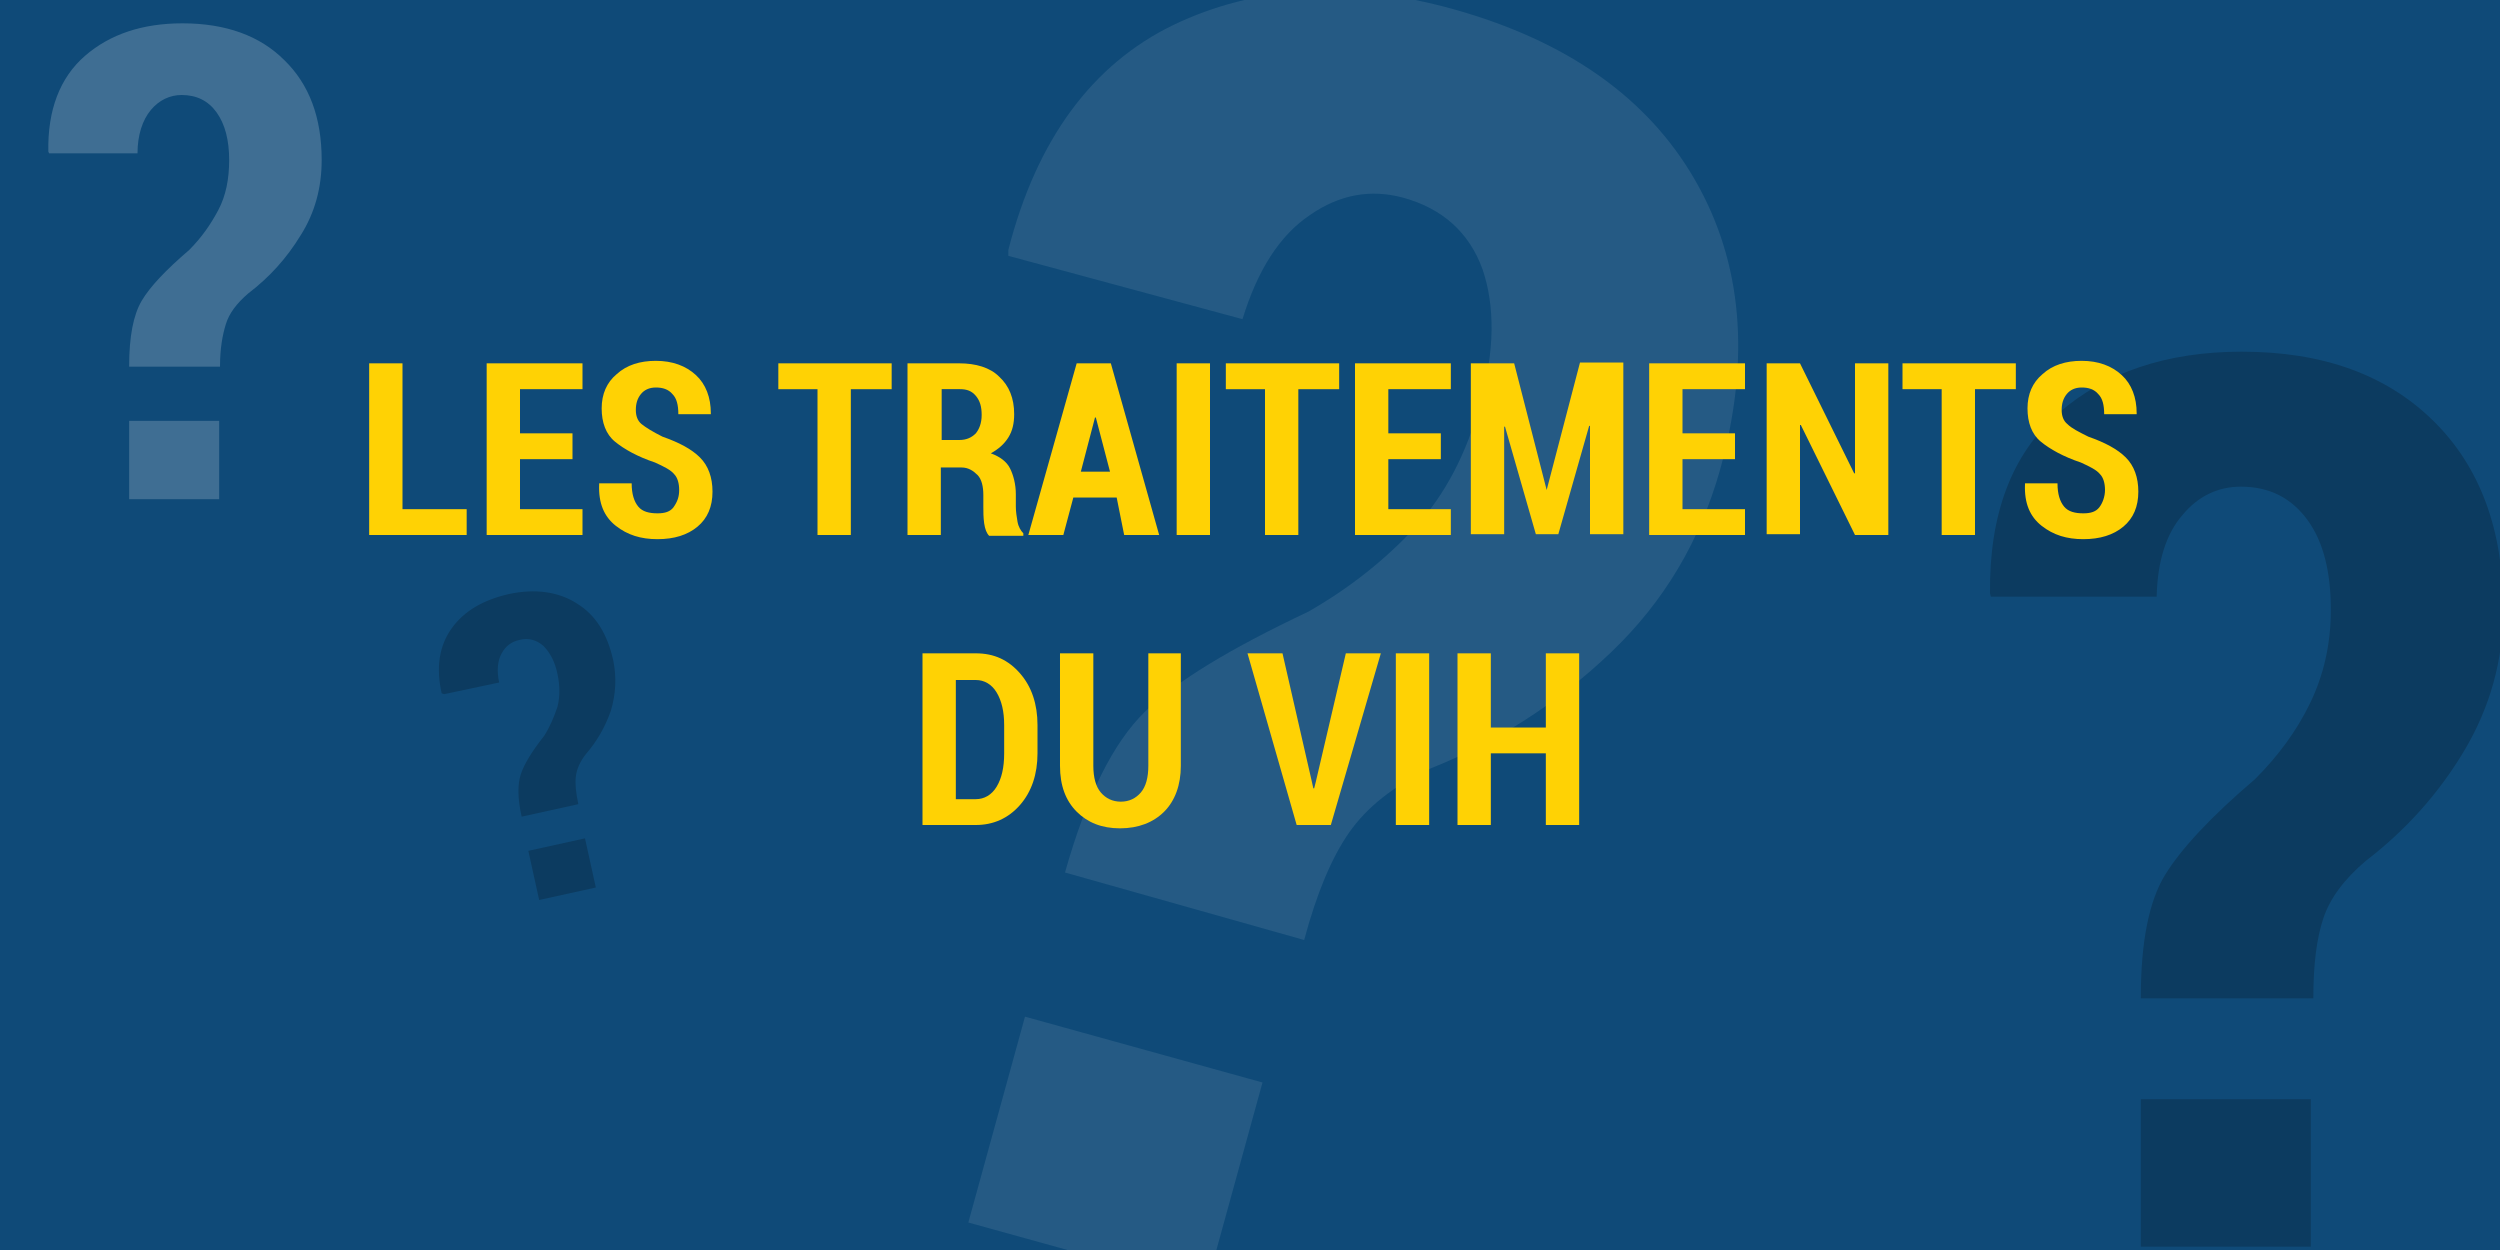 <?xml version="1.0" encoding="utf-8"?>
<!-- Generator: Adobe Illustrator 25.0.0, SVG Export Plug-In . SVG Version: 6.00 Build 0)  -->
<svg version="1.1" id="Calque_1" xmlns="http://www.w3.org/2000/svg" xmlns:xlink="http://www.w3.org/1999/xlink" x="0px" y="0px"
	 viewBox="0 0 300 150" style="enable-background:new 0 0 300 150;" xml:space="preserve">
<style type="text/css">
	.st0{fill:#0F4A78;}
	.st1{fill:#FFD204;}
	.st2{opacity:0.2;}
	.st3{fill:#FFFFFF;}
	.st4{opacity:9.000000e-02;}
</style>
<g>
	<rect class="st0" width="300" height="150"/>
</g>
<g>
	<g>
		<path class="st1" d="M296.6,208.9h7.7v3.1h-11.7v-20.6h4V208.9z"/>
		<path class="st1" d="M317,202.9h-6.3v6h7.5v3.1h-11.5v-20.6h11.5v3.1h-7.5v5.3h6.3V202.9z"/>
		<path class="st1" d="M327.2,212v-20.6h6.4c2.2,0,3.9,0.8,5.3,2.4s2.1,3.7,2.1,6.2v3.4c0,2.5-0.7,4.6-2.1,6.2
			c-1.4,1.6-3.2,2.4-5.3,2.4H327.2z M331.1,194.5v14.4h2.4c1,0,1.9-0.5,2.5-1.5c0.6-1,0.9-2.3,0.9-4V200c0-1.6-0.3-2.9-0.9-3.9
			c-0.6-1-1.5-1.5-2.5-1.5H331.1z"/>
		<path class="st1" d="M354.1,202.9h-6.3v6h7.5v3.1h-11.5v-20.6h11.5v3.1h-7.5v5.3h6.3V202.9z M350.1,185.6h4.4l0,0.1l-3.6,3.7h-3.5
			L350.1,185.6z"/>
		<path class="st1" d="M361.8,204.5v7.5h-4v-20.6h6.9c2.1,0,3.7,0.6,4.9,1.8c1.2,1.2,1.8,2.8,1.8,4.8c0,2-0.6,3.6-1.8,4.8
			c-1.2,1.2-2.8,1.8-4.9,1.8H361.8z M361.8,201.4h2.9c0.9,0,1.6-0.3,2-1c0.5-0.6,0.7-1.5,0.7-2.4c0-1-0.2-1.8-0.7-2.5
			c-0.5-0.7-1.1-1-2-1h-2.9V201.4z"/>
		<path class="st1" d="M378.2,212h-4v-20.6h4V212z"/>
		<path class="st1" d="M390.7,206.6c0-0.8-0.2-1.5-0.6-1.9c-0.4-0.5-1.2-0.9-2.3-1.4c-2.1-0.7-3.7-1.6-4.8-2.5
			c-1.1-0.9-1.6-2.3-1.6-4c0-1.7,0.6-3.1,1.8-4.1c1.2-1.1,2.8-1.6,4.7-1.6c2,0,3.6,0.6,4.8,1.7c1.2,1.1,1.8,2.7,1.8,4.6l0,0.1h-3.9
			c0-1.1-0.2-1.9-0.7-2.4c-0.5-0.6-1.2-0.8-2-0.8c-0.8,0-1.4,0.3-1.8,0.8c-0.4,0.5-0.6,1.1-0.6,1.9c0,0.7,0.2,1.3,0.7,1.7
			c0.5,0.5,1.3,0.9,2.5,1.5c2,0.7,3.5,1.5,4.5,2.5s1.5,2.4,1.5,4.1c0,1.8-0.6,3.2-1.8,4.2c-1.2,1-2.8,1.5-4.8,1.5
			c-2,0-3.6-0.5-5-1.6c-1.4-1.1-2.1-2.8-2-5l0-0.1h3.9c0,1.3,0.3,2.2,0.8,2.8c0.5,0.6,1.3,0.8,2.3,0.8c0.9,0,1.5-0.2,1.9-0.7
			C390.5,208.1,390.7,207.4,390.7,206.6z"/>
		<path class="st1" d="M409.7,194.5h-4.8V212h-4v-17.5h-4.7v-3.1h13.6V194.5z"/>
		<path class="st1" d="M419.7,207.5h-5.2l-1.2,4.5h-4.2l5.8-20.6h4.1L425,212h-4.2L419.7,207.5z M415.4,204.4h3.5l-1.7-6.5h-0.1
			L415.4,204.4z"/>
		<path class="st1" d="M440.3,209.3c-0.6,0.8-1.4,1.5-2.5,2.1s-2.5,0.9-4.3,0.9c-2.2,0-4-0.6-5.4-1.9c-1.3-1.3-2-3.1-2-5.5v-6.3
			c0-2.4,0.7-4.2,2-5.5s3-2,5.2-2c2.2,0,3.9,0.5,5.1,1.6c1.1,1.1,1.7,2.6,1.7,4.5l0,0.1h-3.8c0-1.1-0.2-1.9-0.7-2.4
			c-0.5-0.5-1.2-0.7-2.1-0.7c-1,0-1.8,0.4-2.4,1.1s-0.9,1.8-0.9,3.2v6.3c0,1.5,0.3,2.6,0.9,3.3c0.6,0.7,1.4,1.1,2.5,1.1
			c0.8,0,1.4-0.1,1.8-0.3c0.4-0.2,0.8-0.4,1-0.7V204h-3.1v-2.8h7.1V209.3z"/>
		<path class="st1" d="M453.5,202.9h-6.3v6h7.5v3.1h-11.5v-20.6h11.5v3.1h-7.5v5.3h6.3V202.9z"/>
		<path class="st1" d="M477.2,205.6L477.2,205.6c0.1,2.3-0.5,3.9-1.7,5c-1.2,1.1-2.8,1.6-5,1.6c-2.2,0-4-0.7-5.3-2
			c-1.3-1.3-2-3.2-2-5.6v-6.1c0-2.4,0.6-4.3,1.9-5.6c1.3-1.3,3-2,5.1-2c2.3,0,4,0.5,5.2,1.6c1.2,1.1,1.8,2.8,1.8,5l0,0.1h-3.9
			c0-1.3-0.2-2.2-0.7-2.8c-0.5-0.5-1.2-0.8-2.3-0.8c-1,0-1.8,0.4-2.3,1.1c-0.5,0.7-0.8,1.8-0.8,3.3v6.1c0,1.5,0.3,2.6,0.8,3.3
			c0.5,0.7,1.3,1.1,2.4,1.1c1,0,1.7-0.3,2.1-0.8c0.4-0.5,0.7-1.5,0.7-2.8H477.2z"/>
		<path class="st1" d="M494.4,204.6c0,0.9-0.1,1.8-0.3,2.6s-0.5,1.5-0.9,2.1l2.5,2.9l-2.6,2.1l-2.5-2.7c-0.5,0.3-1.1,0.5-1.8,0.6
			c-0.6,0.1-1.3,0.2-2,0.2c-2.3,0-4.1-0.7-5.5-2s-2-3.3-2-5.7v-5.7c0-2.4,0.7-4.3,2-5.7c1.4-1.4,3.2-2.1,5.4-2.1
			c2.3,0,4.1,0.7,5.5,2.1c1.4,1.4,2.1,3.3,2.1,5.7V204.6z M490.4,198.8c0-1.5-0.3-2.6-0.9-3.4c-0.6-0.8-1.5-1.1-2.6-1.1
			c-1.2,0-2,0.4-2.6,1.1s-0.9,1.9-0.9,3.4v5.8c0,1.5,0.3,2.7,0.9,3.4c0.6,0.8,1.5,1.1,2.6,1.1s2-0.4,2.6-1.1
			c0.6-0.8,0.9-1.9,0.9-3.4V198.8z"/>
		<path class="st1" d="M508.1,203.4h-6.5v8.6h-4v-20.6h11.8v3.1h-7.8v5.8h6.5V203.4z"/>
		<path class="st1" d="M511.7,212v-20.6h6.4c2.2,0,3.9,0.8,5.3,2.4s2.1,3.7,2.1,6.2v3.4c0,2.5-0.7,4.6-2.1,6.2
			c-1.4,1.6-3.2,2.4-5.3,2.4H511.7z M515.7,194.5v14.4h2.4c1,0,1.9-0.5,2.5-1.5c0.6-1,0.9-2.3,0.9-4V200c0-1.6-0.3-2.9-0.9-3.9
			c-0.6-1-1.5-1.5-2.5-1.5H515.7z"/>
	</g>
</g>
<g>
	<g>
		<path class="st1" d="M233.1,197.1h7.7v3.1h-11.7v-20.6h4V197.1z"/>
		<path class="st1" d="M253.5,191.1h-6.3v6h7.5v3.1h-11.5v-20.6h11.5v3.1h-7.5v5.3h6.3V191.1z"/>
		<path class="st1" d="M278.3,200.2h-4v-8.6h-6.6v8.6h-4v-20.6h4v8.9h6.6v-8.9h4V200.2z"/>
		<path class="st1" d="M285.4,192.7v7.5h-4v-20.6h6.9c2.1,0,3.7,0.6,4.9,1.8c1.2,1.2,1.8,2.8,1.8,4.8c0,2-0.6,3.6-1.8,4.8
			c-1.2,1.2-2.8,1.8-4.9,1.8H285.4z M285.4,189.6h2.9c0.9,0,1.6-0.3,2-1c0.5-0.6,0.7-1.5,0.7-2.4c0-1-0.2-1.8-0.7-2.5
			c-0.5-0.7-1.1-1-2-1h-2.9V189.6z"/>
		<path class="st1" d="M303.9,194.9l0.2,0.9h0.1l0.2-0.8l3.6-15.4h4.2l-5.9,20.6H302l-5.9-20.6h4.2L303.9,194.9z"/>
		<path class="st1" d="M324.3,187.8h-3.9v-3.6h3.9V187.8z M324.3,200.2h-3.9v-3.6h3.9V200.2z"/>
		<path class="st1" d="M347.8,193.8L347.8,193.8c0.1,2.3-0.5,3.9-1.7,5c-1.2,1.1-2.8,1.6-5,1.6c-2.2,0-4-0.7-5.3-2
			c-1.3-1.3-2-3.2-2-5.6v-6.1c0-2.4,0.6-4.3,1.9-5.6c1.3-1.3,3-2,5.1-2c2.3,0,4,0.5,5.2,1.6c1.2,1.1,1.8,2.8,1.8,5l0,0.1h-3.9
			c0-1.3-0.2-2.2-0.7-2.8c-0.5-0.5-1.2-0.8-2.3-0.8c-1,0-1.8,0.4-2.3,1.1c-0.5,0.7-0.8,1.8-0.8,3.3v6.1c0,1.5,0.3,2.6,0.8,3.3
			c0.5,0.7,1.3,1.1,2.4,1.1c1,0,1.7-0.3,2.1-0.8c0.4-0.5,0.7-1.5,0.7-2.8H347.8z"/>
		<path class="st1" d="M354,183.3l-1.3,3.9h-1.9l-0.1-3.9v-3.7h3.3V183.3z"/>
		<path class="st1" d="M367.8,191.1h-6.3v6h7.5v3.1h-11.5v-20.6H369v3.1h-7.5v5.3h6.3V191.1z"/>
		<path class="st1" d="M380.7,194.8c0-0.8-0.2-1.5-0.6-1.9c-0.4-0.5-1.2-0.9-2.3-1.4c-2.1-0.7-3.7-1.6-4.8-2.5
			c-1.1-0.9-1.6-2.3-1.6-4c0-1.7,0.6-3.1,1.8-4.1c1.2-1.1,2.8-1.6,4.7-1.6c2,0,3.6,0.6,4.8,1.7c1.2,1.1,1.8,2.7,1.8,4.6l0,0.1h-3.9
			c0-1.1-0.2-1.9-0.7-2.4c-0.5-0.6-1.2-0.8-2-0.8c-0.8,0-1.4,0.3-1.8,0.8c-0.4,0.5-0.6,1.1-0.6,1.9c0,0.7,0.2,1.3,0.7,1.7
			c0.5,0.5,1.3,0.9,2.5,1.5c2,0.7,3.5,1.5,4.5,2.5c1,1,1.5,2.4,1.5,4.1c0,1.8-0.6,3.2-1.8,4.2c-1.2,1-2.8,1.5-4.8,1.5
			c-2,0-3.6-0.5-5-1.6c-1.4-1.1-2.1-2.7-2-5l0-0.1h3.9c0,1.3,0.3,2.2,0.8,2.8c0.5,0.6,1.3,0.8,2.3,0.8c0.9,0,1.5-0.2,1.9-0.7
			C380.4,196.2,380.7,195.6,380.7,194.8z"/>
		<path class="st1" d="M399.6,182.7h-4.8v17.5h-4v-17.5h-4.7v-3.1h13.6V182.7z"/>
		<path class="st1" d="M422.6,192.8c0,0.9-0.1,1.8-0.3,2.6s-0.5,1.5-0.9,2.1l2.5,2.9l-2.6,2.1l-2.5-2.7c-0.5,0.3-1.1,0.5-1.8,0.6
			c-0.6,0.1-1.3,0.2-2,0.2c-2.3,0-4.1-0.7-5.5-2s-2-3.3-2-5.7V187c0-2.4,0.7-4.3,2-5.7c1.4-1.4,3.2-2.1,5.4-2.1
			c2.3,0,4.1,0.7,5.5,2.1c1.4,1.4,2.1,3.3,2.1,5.7V192.8z M418.7,187c0-1.5-0.3-2.6-0.9-3.4c-0.6-0.8-1.5-1.1-2.6-1.1
			c-1.2,0-2,0.4-2.6,1.1c-0.6,0.8-0.9,1.9-0.9,3.4v5.8c0,1.5,0.3,2.7,0.9,3.4s1.5,1.1,2.6,1.1s2-0.4,2.6-1.1s0.9-1.9,0.9-3.4V187z"
			/>
		<path class="st1" d="M440.3,179.6V193c0,2.3-0.7,4.2-2,5.5c-1.3,1.3-3.1,2-5.3,2c-2.2,0-3.9-0.7-5.2-2c-1.3-1.3-2-3.1-2-5.5v-13.5
			h4V193c0,1.4,0.3,2.5,0.9,3.2c0.6,0.7,1.4,1.1,2.4,1.1c1,0,1.8-0.4,2.4-1.1c0.6-0.7,0.9-1.8,0.9-3.2v-13.5H440.3z"/>
		<path class="st1" d="M457.9,192.8c0,2.4-0.7,4.3-2.1,5.7s-3.2,2-5.5,2s-4.1-0.7-5.5-2s-2-3.3-2-5.7V187c0-2.4,0.7-4.3,2-5.7
			c1.4-1.4,3.2-2.1,5.4-2.1c2.3,0,4.1,0.7,5.5,2.1c1.4,1.4,2.1,3.3,2.1,5.7V192.8z M453.9,187c0-1.5-0.3-2.6-0.9-3.4
			c-0.6-0.8-1.5-1.1-2.6-1.1c-1.2,0-2,0.4-2.6,1.1c-0.6,0.8-0.9,1.9-0.9,3.4v5.8c0,1.5,0.3,2.7,0.9,3.4s1.5,1.1,2.6,1.1
			s2-0.4,2.6-1.1s0.9-1.9,0.9-3.4V187z"/>
		<path class="st1" d="M464.9,200.2h-4v-20.6h4V200.2z"/>
		<path class="st1" d="M477,194.3c0-1.3,0.2-2.2,0.6-2.8c0.4-0.6,1.1-1.4,2.1-2.2c0.5-0.5,1-1.1,1.3-1.8c0.3-0.6,0.5-1.4,0.5-2.2
			c0-0.9-0.2-1.6-0.5-2.1c-0.4-0.5-0.9-0.8-1.6-0.8c-0.5,0-1,0.2-1.4,0.7c-0.4,0.4-0.6,1.1-0.6,1.9h-3.9l0-0.1
			c0-1.8,0.5-3.2,1.6-4.2s2.5-1.4,4.3-1.4c1.9,0,3.4,0.5,4.5,1.6s1.6,2.5,1.6,4.4c0,1.2-0.3,2.3-0.9,3.3c-0.6,1-1.4,1.9-2.3,2.6
			c-0.5,0.4-0.8,0.9-1,1.3s-0.2,1.1-0.2,1.9H477z M481,200.2h-4v-3.4h4V200.2z"/>
	</g>
</g>
<g>
	<g>
		<path class="st1" d="M288.2,246.1h7.7v3.1h-11.7v-20.6h4V246.1z"/>
		<path class="st1" d="M308.5,240.1h-6.3v6h7.5v3.1h-11.5v-20.6h11.5v3.1h-7.5v5.3h6.3V240.1z"/>
		<path class="st1" d="M321.4,243.8c0-0.8-0.2-1.5-0.6-1.9c-0.4-0.5-1.2-0.9-2.3-1.4c-2.1-0.7-3.7-1.6-4.8-2.5
			c-1.1-0.9-1.6-2.3-1.6-4c0-1.7,0.6-3.1,1.8-4.1c1.2-1.1,2.8-1.6,4.7-1.6c2,0,3.6,0.6,4.8,1.7c1.2,1.1,1.8,2.7,1.8,4.6l0,0.1h-3.9
			c0-1.1-0.2-1.9-0.7-2.4c-0.5-0.6-1.2-0.8-2-0.8c-0.8,0-1.4,0.3-1.8,0.8c-0.4,0.5-0.6,1.1-0.6,1.9c0,0.7,0.2,1.3,0.7,1.7
			c0.5,0.5,1.3,0.9,2.5,1.5c2,0.7,3.5,1.5,4.5,2.5c1,1,1.5,2.4,1.5,4.1c0,1.8-0.6,3.2-1.8,4.2c-1.2,1-2.8,1.5-4.8,1.5
			c-2,0-3.6-0.5-5-1.6c-1.4-1.1-2.1-2.7-2-5l0-0.1h3.9c0,1.3,0.3,2.2,0.8,2.8c0.5,0.6,1.3,0.8,2.3,0.8c0.9,0,1.5-0.2,1.9-0.7
			C321.2,245.2,321.4,244.6,321.4,243.8z"/>
		<path class="st1" d="M343.6,244.7h-5.2l-1.2,4.5h-4.2l5.8-20.6h4.1l5.8,20.6h-4.2L343.6,244.7z M339.2,241.6h3.5L341,235h-0.1
			L339.2,241.6z"/>
		<path class="st1" d="M364.7,228.6V242c0,2.3-0.7,4.2-2,5.5c-1.3,1.3-3.1,2-5.3,2c-2.2,0-3.9-0.7-5.2-2c-1.3-1.3-2-3.1-2-5.5v-13.5
			h4V242c0,1.4,0.3,2.5,0.9,3.2c0.6,0.7,1.4,1.1,2.4,1.1c1,0,1.8-0.4,2.4-1.1c0.6-0.7,0.9-1.8,0.9-3.2v-13.5H364.7z"/>
		<path class="st1" d="M380.1,231.7h-4.8v17.5h-4v-17.5h-4.7v-3.1h13.6V231.7z"/>
		<path class="st1" d="M386.1,240.9v8.3h-4v-20.6h6.2c2,0,3.7,0.5,4.8,1.6c1.2,1.1,1.8,2.6,1.8,4.5c0,1.1-0.2,2-0.7,2.8
			c-0.5,0.8-1.2,1.4-2.1,1.9c1.1,0.4,1.9,1,2.3,1.8c0.5,0.8,0.7,1.9,0.7,3.1v1.5c0,0.6,0.1,1.2,0.2,1.8c0.1,0.6,0.4,1.1,0.7,1.4v0.3
			h-4.1c-0.3-0.3-0.5-0.8-0.6-1.5s-0.1-1.4-0.1-2v-1.4c0-1-0.2-1.9-0.7-2.4c-0.4-0.6-1.1-0.9-1.9-0.9H386.1z M386.1,237.8h2.2
			c0.9,0,1.5-0.3,2-0.8s0.7-1.2,0.7-2.2c0-1-0.2-1.7-0.7-2.3c-0.4-0.6-1.1-0.8-1.9-0.8h-2.2V237.8z"/>
		<path class="st1" d="M408.4,240.1h-6.3v6h7.5v3.1h-11.5v-20.6h11.5v3.1h-7.5v5.3h6.3V240.1z"/>
		<path class="st1" d="M421.2,243.8c0-0.8-0.2-1.5-0.6-1.9c-0.4-0.5-1.2-0.9-2.3-1.4c-2.1-0.7-3.7-1.6-4.8-2.5
			c-1.1-0.9-1.6-2.3-1.6-4c0-1.7,0.6-3.1,1.8-4.1c1.2-1.1,2.8-1.6,4.7-1.6c2,0,3.6,0.6,4.8,1.7c1.2,1.1,1.8,2.7,1.8,4.6l0,0.1h-3.9
			c0-1.1-0.2-1.9-0.7-2.4c-0.5-0.6-1.2-0.8-2-0.8c-0.8,0-1.4,0.3-1.8,0.8c-0.4,0.5-0.6,1.1-0.6,1.9c0,0.7,0.2,1.3,0.7,1.7
			c0.5,0.5,1.3,0.9,2.5,1.5c2,0.7,3.5,1.5,4.5,2.5c1,1,1.5,2.4,1.5,4.1c0,1.8-0.6,3.2-1.8,4.2c-1.2,1-2.8,1.5-4.8,1.5
			c-2,0-3.6-0.5-5-1.6c-1.4-1.1-2.1-2.7-2-5l0-0.1h3.9c0,1.3,0.3,2.2,0.8,2.8c0.5,0.6,1.3,0.8,2.3,0.8c0.9,0,1.5-0.2,1.9-0.7
			C421,245.2,421.2,244.6,421.2,243.8z"/>
		<path class="st1" d="M438.5,249.2h-4v-20.6h4V249.2z"/>
		<path class="st1" d="M451,243.8c0-0.8-0.2-1.5-0.6-1.9c-0.4-0.5-1.2-0.9-2.3-1.4c-2.1-0.7-3.7-1.6-4.8-2.5c-1.1-0.9-1.6-2.3-1.6-4
			c0-1.7,0.6-3.1,1.8-4.1c1.2-1.1,2.8-1.6,4.7-1.6c2,0,3.6,0.6,4.8,1.7c1.2,1.1,1.8,2.7,1.8,4.6l0,0.1h-3.9c0-1.1-0.2-1.9-0.7-2.4
			c-0.5-0.6-1.2-0.8-2-0.8c-0.8,0-1.4,0.3-1.8,0.8c-0.4,0.5-0.6,1.1-0.6,1.9c0,0.7,0.2,1.3,0.7,1.7c0.5,0.5,1.3,0.9,2.5,1.5
			c2,0.7,3.5,1.5,4.5,2.5c1,1,1.5,2.4,1.5,4.1c0,1.8-0.6,3.2-1.8,4.2c-1.2,1-2.8,1.5-4.8,1.5c-2,0-3.6-0.5-5-1.6
			c-1.4-1.1-2.1-2.7-2-5l0-0.1h3.9c0,1.3,0.3,2.2,0.8,2.8c0.5,0.6,1.3,0.8,2.3,0.8c0.9,0,1.5-0.2,1.9-0.7
			C450.7,245.2,451,244.6,451,243.8z"/>
		<path class="st1" d="M469.9,231.7h-4.8v17.5h-4v-17.5h-4.7v-3.1h13.6V231.7z"/>
	</g>
</g>
<g>
	<g>
		<path class="st1" d="M237.1,259.1h7.7v3.1h-11.7v-20.6h4V259.1z"/>
		<path class="st1" d="M257.4,253.1h-6.3v6h7.5v3.1h-11.5v-20.6h11.5v3.1h-7.5v5.3h6.3V253.1z"/>
		<path class="st1" d="M273.9,256.9l0.2,0.9h0.1l0.2-0.8l3.6-15.4h4.2l-5.9,20.6H272l-5.9-20.6h4.2L273.9,256.9z"/>
		<path class="st1" d="M288,262.2h-4v-20.6h4V262.2z"/>
		<path class="st1" d="M306,262.2h-4v-8.6h-6.6v8.6h-4v-20.6h4v8.9h6.6v-8.9h4V262.2z"/>
	</g>
</g>
<g class="st2">
	<path d="M256.9,119.6c0-6.6,1-11.5,2.9-14.6c1.9-3.1,5.5-7,10.8-11.5c2.8-2.8,5-5.8,6.6-9.1c1.6-3.3,2.5-7,2.5-11.2
		c0-4.6-0.9-8.2-2.8-10.8c-1.9-2.6-4.5-4-8-4c-2.7,0-5.1,1.1-7,3.4c-2,2.3-3,5.6-3.1,9.8h-19.9l-0.1-0.4c-0.1-9.5,2.6-16.7,8.2-21.6
		c5.6-4.9,13-7.4,22-7.4c9.8,0,17.4,2.8,23,8.3c5.6,5.5,8.4,13.1,8.4,22.6c0,6.1-1.6,11.8-4.7,17c-3.1,5.2-7.1,9.6-11.8,13.2
		c-2.6,2.2-4.3,4.5-5.1,6.9c-0.8,2.4-1.2,5.5-1.2,9.6H256.9z M277.3,149.6h-20.4v-17.7h20.4V149.6z"/>
</g>
<g class="st2">
	<path d="M62.6,98c-0.5-2.2-0.5-3.9-0.1-5.1c0.4-1.2,1.3-2.7,2.8-4.6c0.7-1.1,1.2-2.3,1.6-3.5c0.3-1.2,0.3-2.5,0-3.9
		c-0.3-1.5-0.9-2.6-1.7-3.4c-0.8-0.7-1.8-1-2.9-0.7c-0.9,0.2-1.6,0.7-2.1,1.6c-0.5,0.9-0.6,2.1-0.3,3.5l-6.6,1.4L53,83.2
		c-0.7-3.1-0.3-5.7,1.2-7.8c1.5-2.1,3.8-3.4,6.8-4.1c3.2-0.7,6-0.3,8.2,1.1c2.3,1.4,3.7,3.7,4.4,6.9c0.4,2,0.3,4-0.3,6
		c-0.7,2-1.7,3.7-3,5.2c-0.7,0.9-1.1,1.8-1.2,2.7c-0.1,0.8,0,1.9,0.3,3.3L62.6,98z M71.5,106.5l-6.8,1.5l-1.3-5.9l6.8-1.5
		L71.5,106.5z"/>
</g>
<g class="st2">
	<path class="st3" d="M15.5,43.9c0-3.5,0.5-6.1,1.5-7.8c1-1.7,2.9-3.7,5.7-6.1c1.5-1.5,2.6-3.1,3.5-4.8c0.9-1.7,1.3-3.7,1.3-6
		c0-2.4-0.5-4.3-1.5-5.7c-1-1.4-2.4-2.1-4.2-2.1c-1.4,0-2.7,0.6-3.7,1.8c-1,1.2-1.6,3-1.6,5.2H5.9l-0.1-0.2c-0.1-5,1.4-8.9,4.4-11.5
		c3-2.6,6.9-3.9,11.7-3.9c5.2,0,9.3,1.5,12.2,4.4c3,2.9,4.5,6.9,4.5,12c0,3.3-0.8,6.3-2.5,9c-1.7,2.8-3.8,5.1-6.3,7
		c-1.4,1.2-2.3,2.4-2.7,3.7c-0.4,1.3-0.7,2.9-0.7,5.1H15.5z M26.4,59.9H15.5v-9.4h10.8V59.9z"/>
</g>
<g class="st4">
	<path class="st3" d="M144.7,154.6l-28.5-7.9L123,122l28.5,7.9L144.7,154.6z M127.8,104.7c2.6-9.2,5.8-15.6,9.6-19.3
		c3.8-3.7,10.3-7.6,19.6-12c4.9-2.8,9.2-6.2,12.8-10.1c3.6-3.9,6.2-8.9,7.8-14.8c1.8-6.4,1.8-11.8,0.3-16.2
		c-1.6-4.4-4.8-7.3-9.6-8.6c-3.8-1-7.5-0.4-11.1,2.1c-3.6,2.4-6.3,6.6-8.1,12.5L121,30.7l0-0.7c3.4-13.3,10.1-22.3,19.8-27
		c9.8-4.7,21-5.4,33.6-1.9c13.6,3.8,23.3,10.6,29,20.5c5.7,9.9,6.7,21.5,3,34.8c-2.4,8.5-6.7,15.8-13.1,21.9
		c-6.4,6.1-13.6,10.7-21.6,13.9c-4.5,2.1-7.7,4.7-9.8,7.7c-2.1,3-3.9,7.3-5.4,12.9L127.8,104.7z"/>
</g>
<g>
	<g>
		<path class="st1" d="M48.3,61.1H56v3.1H44.3V43.6h4V61.1z"/>
		<path class="st1" d="M68.7,55.1h-6.3v6h7.5v3.1H58.4V43.6h11.5v3.1h-7.5V52h6.3V55.1z"/>
		<path class="st1" d="M81.5,58.8c0-0.8-0.2-1.5-0.6-1.9c-0.4-0.5-1.2-0.9-2.3-1.4c-2.1-0.7-3.7-1.6-4.8-2.5s-1.6-2.3-1.6-4
			c0-1.7,0.6-3.1,1.8-4.1c1.2-1.1,2.8-1.6,4.7-1.6c2,0,3.6,0.6,4.8,1.7s1.8,2.7,1.8,4.6l0,0.1h-3.9c0-1.1-0.2-1.9-0.7-2.4
			c-0.5-0.6-1.2-0.8-2-0.8c-0.8,0-1.4,0.3-1.8,0.8c-0.4,0.5-0.6,1.1-0.6,1.9c0,0.7,0.2,1.3,0.7,1.7s1.3,0.9,2.5,1.5
			c2,0.7,3.5,1.5,4.5,2.5c1,1,1.5,2.4,1.5,4.1c0,1.8-0.6,3.2-1.8,4.2s-2.8,1.5-4.8,1.5c-2,0-3.6-0.5-5-1.6c-1.4-1.1-2.1-2.7-2-5
			l0-0.1h3.9c0,1.3,0.3,2.2,0.8,2.8c0.5,0.6,1.3,0.8,2.3,0.8c0.9,0,1.5-0.2,1.9-0.7C81.3,60.2,81.5,59.6,81.5,58.8z"/>
		<path class="st1" d="M106.9,46.7h-4.8v17.5h-4V46.7h-4.7v-3.1h13.6V46.7z"/>
		<path class="st1" d="M112.9,55.9v8.3h-4V43.6h6.2c2,0,3.7,0.5,4.8,1.6c1.2,1.1,1.8,2.6,1.8,4.5c0,1.1-0.2,2-0.7,2.8
			c-0.5,0.8-1.2,1.4-2.1,1.9c1.1,0.4,1.9,1,2.3,1.8s0.7,1.9,0.7,3.1v1.5c0,0.6,0.1,1.2,0.2,1.8s0.4,1.1,0.7,1.4v0.3h-4.1
			c-0.3-0.3-0.5-0.8-0.6-1.5c-0.1-0.7-0.1-1.4-0.1-2v-1.4c0-1-0.2-1.9-0.7-2.4s-1.1-0.9-1.9-0.9H112.9z M112.9,52.8h2.2
			c0.9,0,1.5-0.3,2-0.8c0.4-0.5,0.7-1.2,0.7-2.2c0-1-0.2-1.7-0.7-2.3s-1.1-0.8-1.9-0.8h-2.2V52.8z"/>
		<path class="st1" d="M134,59.7h-5.2l-1.2,4.5h-4.2l5.8-20.6h4.1l5.8,20.6h-4.2L134,59.7z M129.7,56.6h3.5l-1.7-6.5h-0.1
			L129.7,56.6z"/>
		<path class="st1" d="M145.2,64.2h-4V43.6h4V64.2z"/>
		<path class="st1" d="M160.6,46.7h-4.8v17.5h-4V46.7h-4.7v-3.1h13.6V46.7z"/>
		<path class="st1" d="M172.9,55.1h-6.3v6h7.5v3.1h-11.5V43.6h11.5v3.1h-7.5V52h6.3V55.1z"/>
		<path class="st1" d="M185.6,58.8L185.6,58.8l4-15.3h5.2v20.6h-4v-13l-0.1,0l-3.7,13h-2.7l-3.7-12.9l-0.1,0v12.9h-4V43.6h5.2
			L185.6,58.8z"/>
		<path class="st1" d="M208.2,55.1h-6.3v6h7.5v3.1h-11.5V43.6h11.5v3.1h-7.5V52h6.3V55.1z"/>
		<path class="st1" d="M226.6,64.2h-4L216.1,51l-0.1,0v13.1h-4V43.6h4l6.5,13.2l0.1,0V43.6h4V64.2z"/>
		<path class="st1" d="M241.8,46.7h-4.8v17.5h-4V46.7h-4.7v-3.1h13.6V46.7z"/>
		<path class="st1" d="M252.6,58.8c0-0.8-0.2-1.5-0.6-1.9c-0.4-0.5-1.2-0.9-2.3-1.4c-2.1-0.7-3.7-1.6-4.8-2.5
			c-1.1-0.9-1.6-2.3-1.6-4c0-1.7,0.6-3.1,1.8-4.1c1.2-1.1,2.8-1.6,4.7-1.6c2,0,3.6,0.6,4.8,1.7c1.2,1.1,1.8,2.7,1.8,4.6l0,0.1h-3.9
			c0-1.1-0.2-1.9-0.7-2.4c-0.5-0.6-1.2-0.8-2-0.8c-0.8,0-1.4,0.3-1.8,0.8c-0.4,0.5-0.6,1.1-0.6,1.9c0,0.7,0.2,1.3,0.7,1.7
			c0.5,0.5,1.3,0.9,2.5,1.5c2,0.7,3.5,1.5,4.5,2.5s1.5,2.4,1.5,4.1c0,1.8-0.6,3.2-1.8,4.2c-1.2,1-2.8,1.5-4.8,1.5
			c-2,0-3.6-0.5-5-1.6c-1.4-1.1-2.1-2.7-2-5l0-0.1h3.9c0,1.3,0.3,2.2,0.8,2.8c0.5,0.6,1.3,0.8,2.3,0.8c0.9,0,1.5-0.2,1.9-0.7
			S252.6,59.6,252.6,58.8z"/>
		<path class="st1" d="M110.7,99V78.4h6.4c2.2,0,3.9,0.8,5.3,2.4s2.1,3.7,2.1,6.2v3.4c0,2.5-0.7,4.6-2.1,6.2
			c-1.4,1.6-3.2,2.4-5.3,2.4H110.7z M114.7,81.5v14.4h2.4c1,0,1.9-0.5,2.5-1.5s0.9-2.3,0.9-4v-3.4c0-1.6-0.3-2.9-0.9-3.9
			s-1.5-1.5-2.5-1.5H114.7z"/>
		<path class="st1" d="M141.7,78.4v13.5c0,2.3-0.7,4.2-2,5.5c-1.3,1.3-3.1,2-5.3,2c-2.2,0-3.9-0.7-5.2-2c-1.3-1.3-2-3.1-2-5.5V78.4
			h4v13.5c0,1.4,0.3,2.5,0.9,3.2s1.4,1.1,2.4,1.1c1,0,1.8-0.4,2.4-1.1c0.6-0.7,0.9-1.8,0.9-3.2V78.4H141.7z"/>
		<path class="st1" d="M157.4,93.7l0.2,0.9h0.1l0.2-0.8l3.6-15.4h4.2L159.7,99h-4.1l-5.9-20.6h4.2L157.4,93.7z"/>
		<path class="st1" d="M171.5,99h-4V78.4h4V99z"/>
		<path class="st1" d="M189.5,99h-4v-8.6h-6.6V99h-4V78.4h4v8.9h6.6v-8.9h4V99z"/>
	</g>
</g>
<g>
</g>
<g>
</g>
<g>
</g>
<g>
</g>
<g>
</g>
<g>
</g>
<g>
</g>
<g>
</g>
<g>
</g>
<g>
</g>
<g>
</g>
<g>
</g>
<g>
</g>
<g>
</g>
<g>
</g>
</svg>

